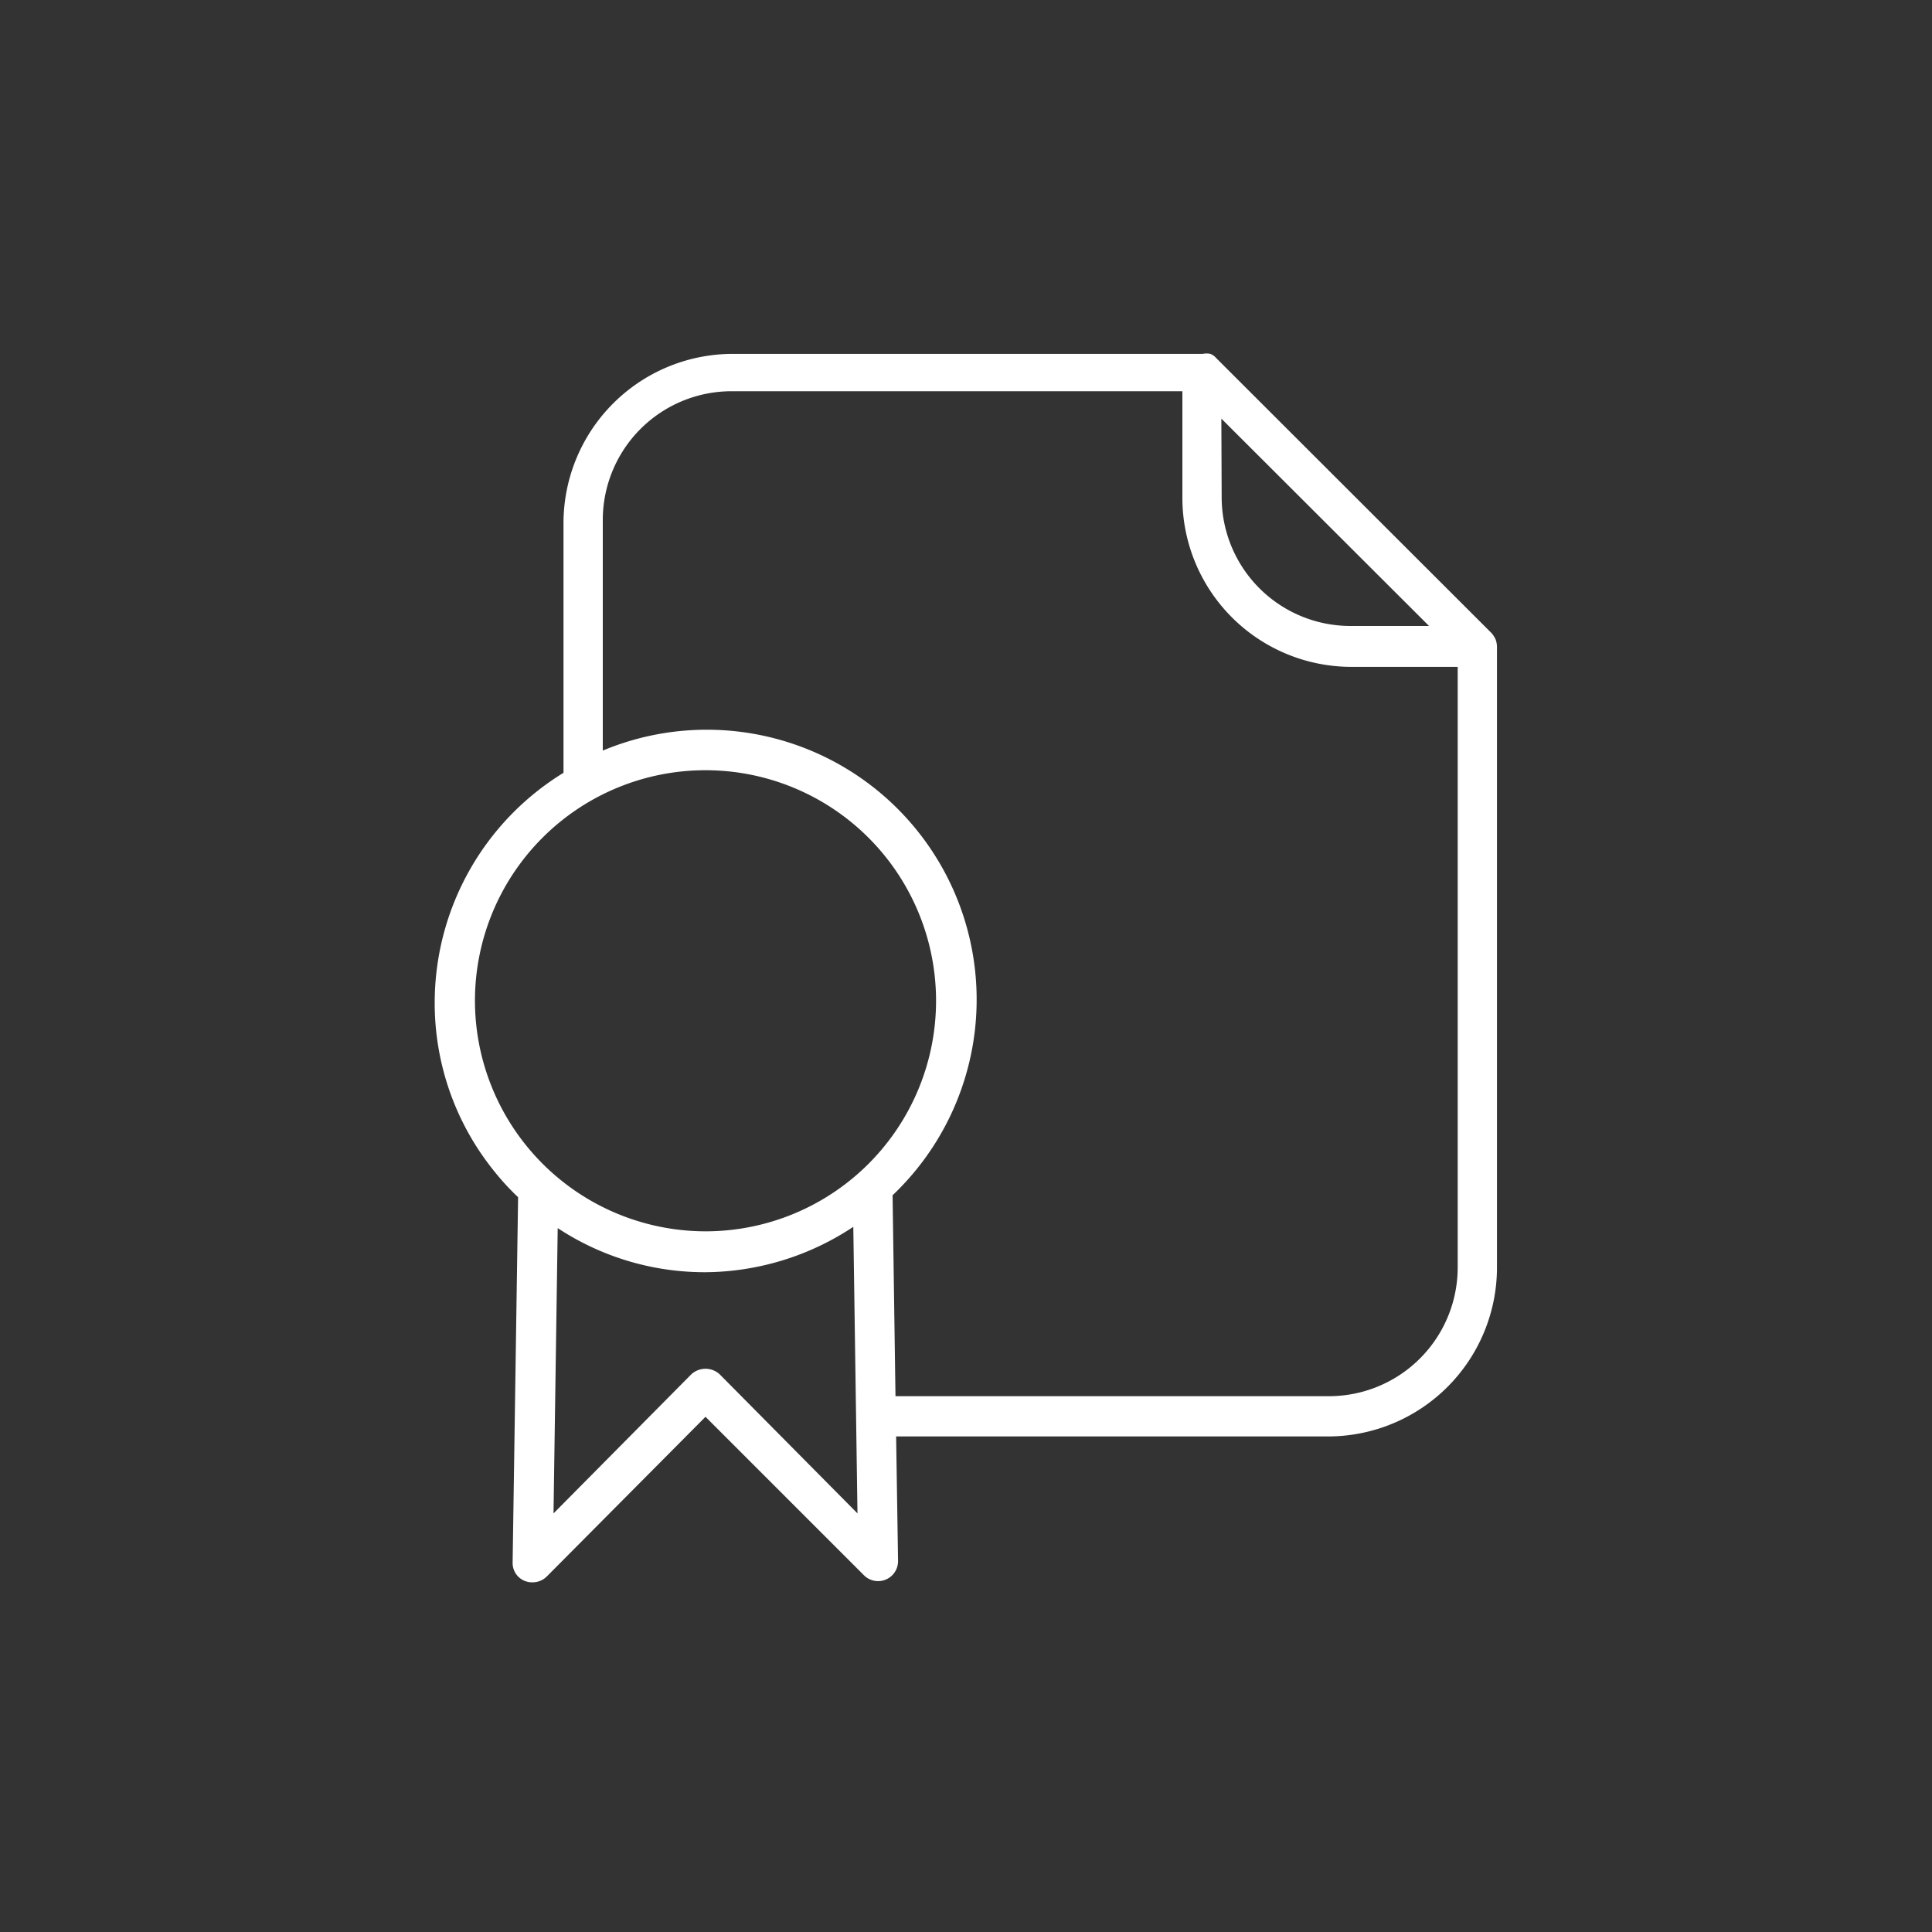 <svg xmlns="http://www.w3.org/2000/svg" viewBox="0 0 60 60"><rect x="0" y="0" width="60" height="60" fill="#333333" stroke="none"/><defs><style>.cls-1{fill:#fff;}</style></defs><title>Long experience &amp;amp; Proven product</title><g id="Picto"><path class="cls-1" d="M46.44,19.84a1,1,0,0,0-.11-.17l0,0-8.56-8.55h0a.46.46,0,0,0-.18-.13.6.6,0,0,0-.24,0H22.75a5.26,5.26,0,0,0-5.25,5.25V24a8.38,8.38,0,0,0-4,7.13,8.3,8.3,0,0,0,1.87,5.27,7.65,7.65,0,0,0,.72.78l-.17,11.34a.6.6,0,0,0,.62.62.62.62,0,0,0,.44-.18L21.91,44l4.92,4.92a.62.62,0,0,0,1.06-.44l-.06-3.87H41.24a5.25,5.25,0,0,0,5.25-5.25V20.08A.69.69,0,0,0,46.44,19.84ZM37.93,13l6.45,6.44H41.94a4,4,0,0,1-4-4ZM14.75,31.08a7.16,7.16,0,1,1,7.16,7.16,7.17,7.17,0,0,1-7.16-7.16Zm7.6,11.6a.65.65,0,0,0-.88,0L17.19,47l.13-8.86a8.3,8.3,0,0,0,4.59,1.37A8.4,8.4,0,0,0,26.5,38.1L26.63,47Zm18.89.68H27.81l-.09-6.24a8.38,8.38,0,0,0-9-13.81V16.15a4,4,0,0,1,4-4h14v3.31a5.25,5.25,0,0,0,5.24,5.25h3.31V39.35A4,4,0,0,1,41.24,43.36Z"/></g></svg>